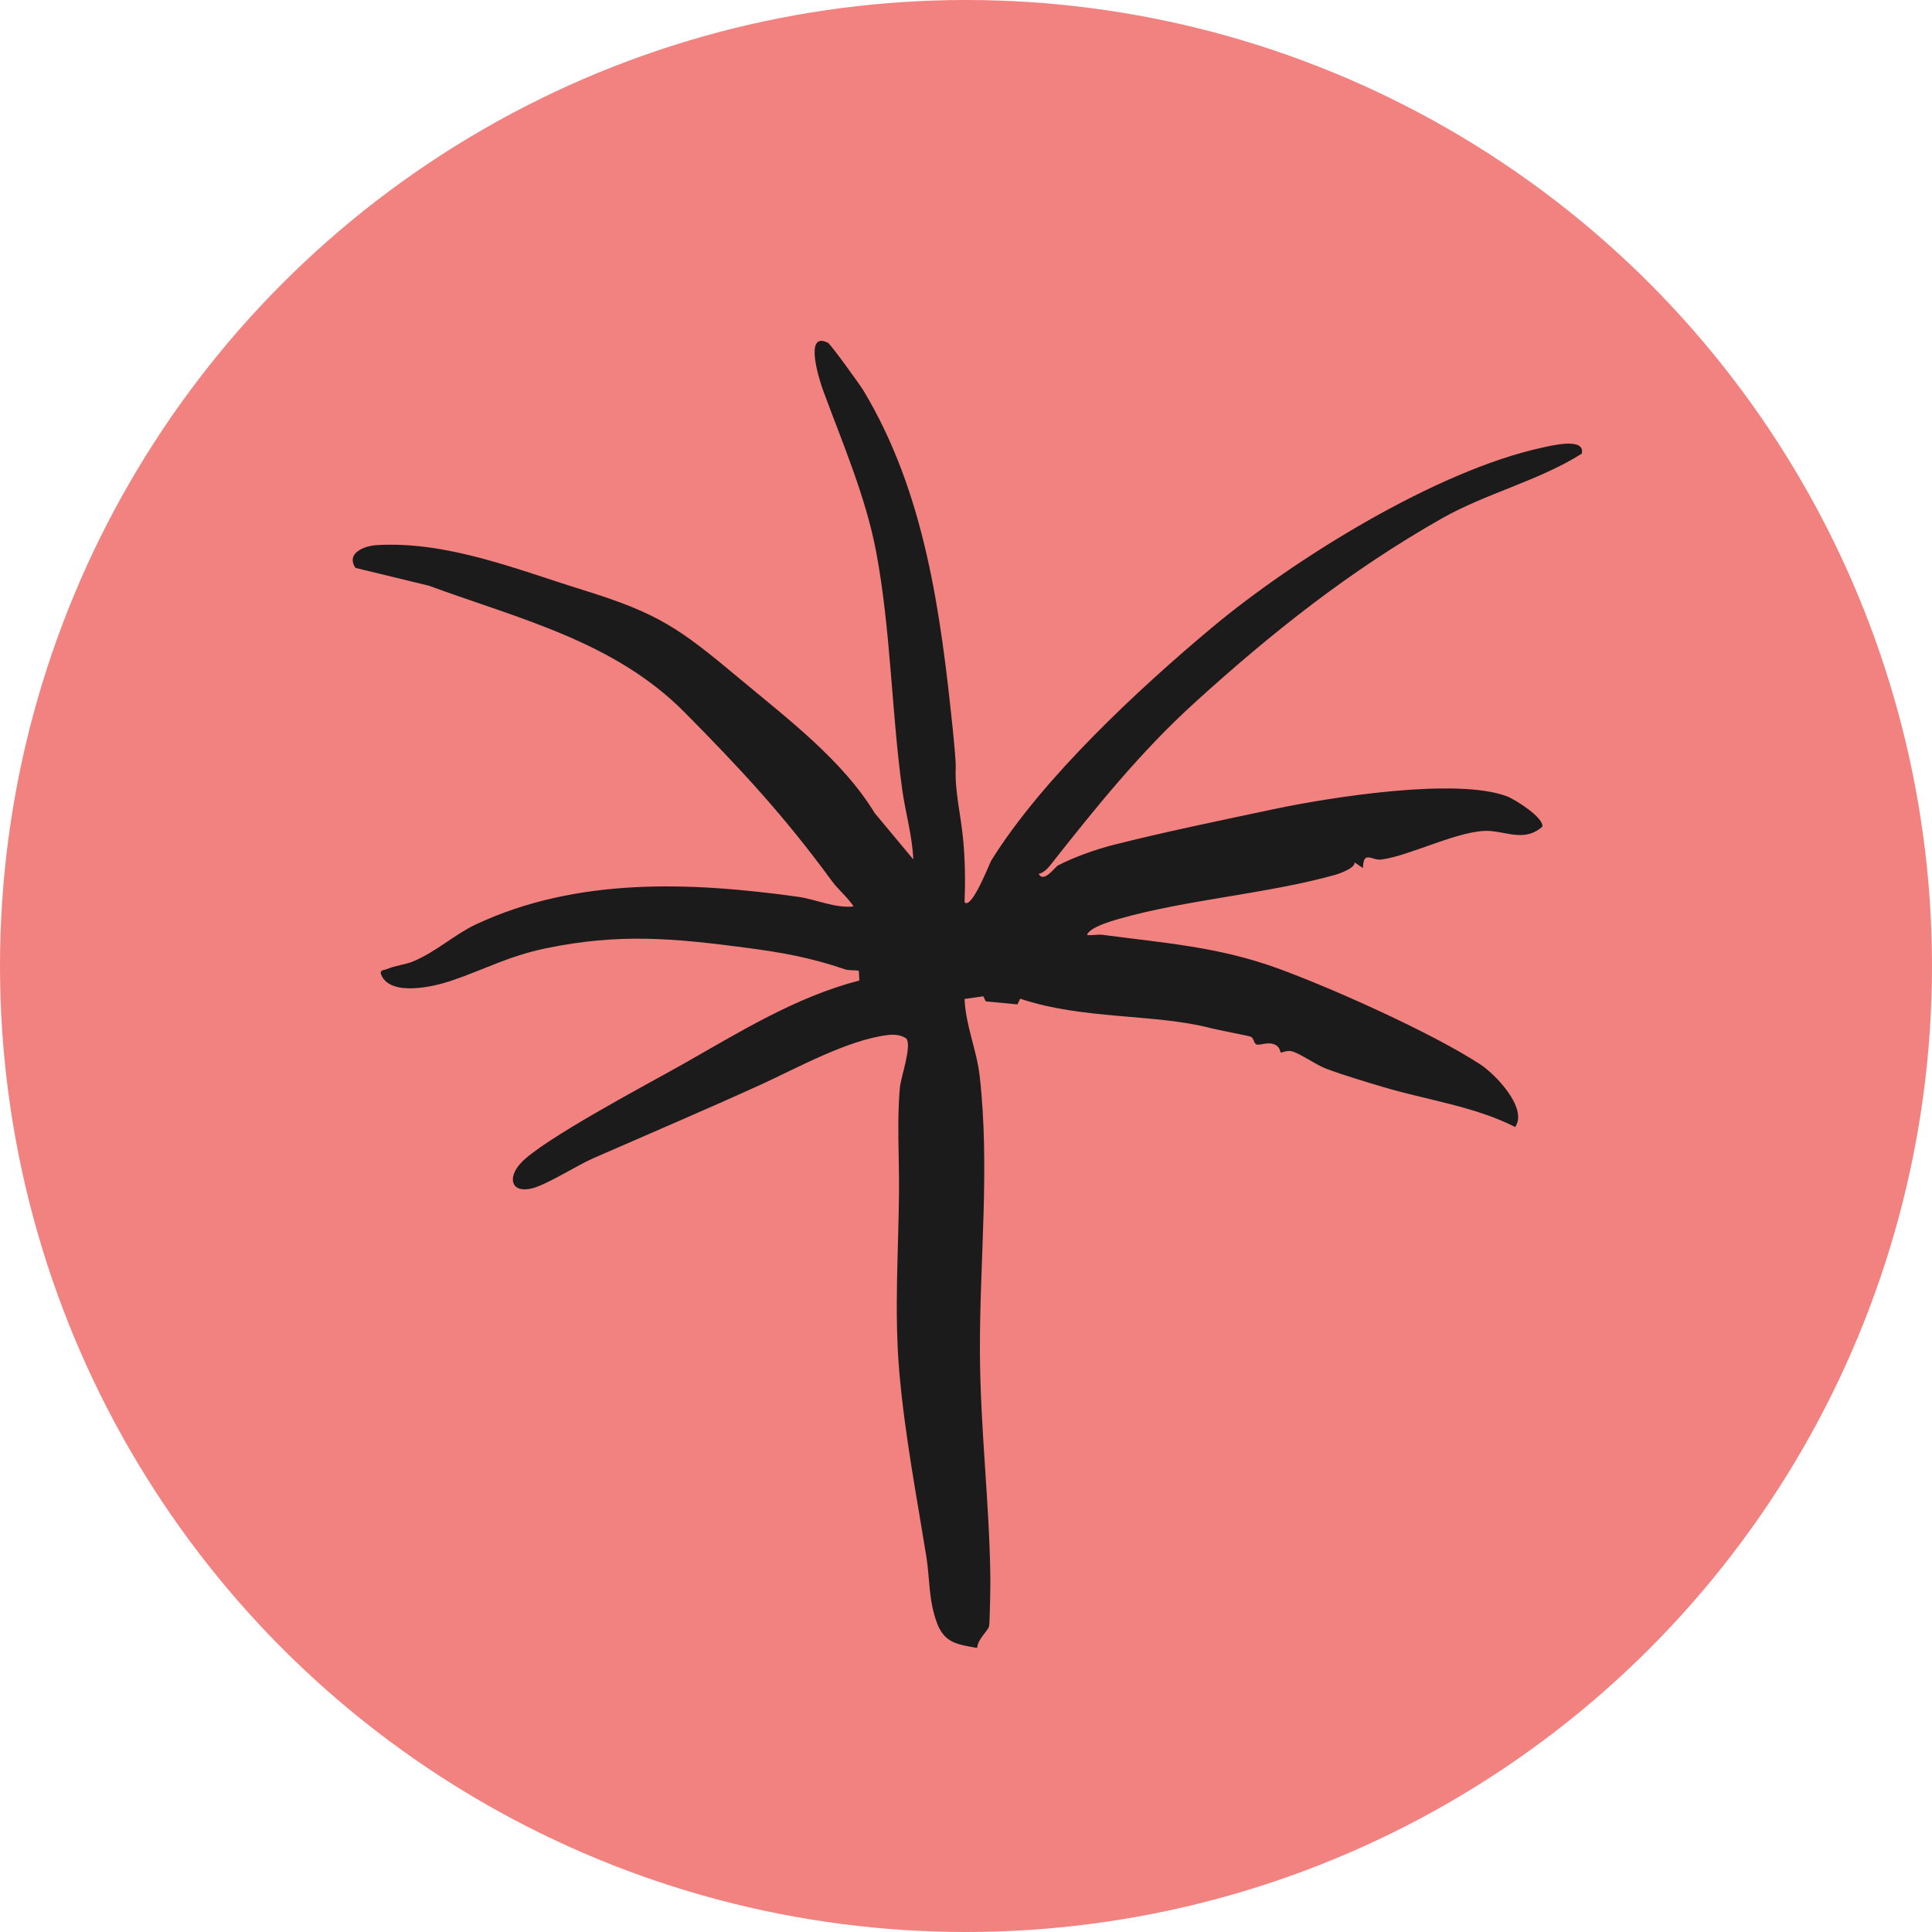 <svg viewBox="0 0 1143.1 1143.1" xmlns="http://www.w3.org/2000/svg" data-name="Layer 2" id="Layer_2">
  <defs>
    <style>
      .cls-1 {
        fill: #1c1b1b;
      }

      .cls-2 {
        fill: #f2827f;
      }
    </style>
  </defs>
  <g data-name="Capa 1" id="Capa_1">
    <g>
      <circle r="571.55" cy="571.55" cx="571.55" class="cls-2"></circle>
      <path d="M570.71,533.8c4.08,4.78,14.88-23.22,15.77-24.64,30.26-48.67,87.32-101.66,130.65-137.89,48.64-40.67,132.7-92.73,195.03-106.36,5.76-1.26,25.99-6.33,23.71,3.51-25.27,15.99-56.66,23.47-82.87,38.36-54.32,30.86-100.42,67.39-146.33,109.13-31.94,29.04-58.39,61.93-85.55,96.39-1.36,1.73-4.27,4.48-6.62,4.69,3.12,5.73,9.66-3.99,11.44-4.92,9.37-4.93,22.61-9.57,32.9-12.19,29.25-7.44,64.88-14.8,95.02-21.18,32.25-6.83,107.96-18.92,137.89-7.49,4.63,1.77,21.92,12.63,20.78,17.94-10.11,8.88-20.55,3.16-31.24,2.5-17.01-1.05-47,14.78-64.05,16.91-5.58.7-10.64-5.71-10.82,5.03l-5-3.35c.64,3.25-8.74,6.63-11.64,7.44-40.37,11.24-87.46,14.52-127.58,25.95-4.85,1.38-17.28,4.94-19.1,9.51,2.97.55,6.22-.45,9.28-.04,36.67,4.89,68.57,7.04,103.87,19.94,32.39,11.83,91.05,38.09,119.65,56.77,8.79,5.74,28.24,25.84,20.58,37-24.34-12.33-52.31-15.92-78.59-23.8-9.16-2.75-22.69-6.74-33.34-10.73-5.61-2.11-15.56-9.08-20.22-10.27-2.91-.75-6.08.96-6.5.72s-.5-3.1-3.08-4.44c-4.36-2.26-8.95.28-11.12-.25-1.89-.46-1.58-3.72-3.63-4.66-1.14-.52-19.3-3.93-24.09-5.17-32.62-8.45-75.44-4.88-112.31-17.31l-1.61,3.37-18.76-1.78-1.45-3-11.09,1.55c.63,15.72,7.2,30.15,8.96,45.72,6.11,53.92-.08,109.22.13,162.91.17,45.26,5.64,89.34,6.18,134.02.04,3.2-.3,27.27-.78,28.62-1.21,3.36-6.6,7.31-7.03,12.74-11.65-2.09-19.38-2.89-23.82-14.89-5-13.5-4.2-26.48-6.25-39.19-5.86-36.27-12.74-72.12-15.95-108.7-3.15-35.96-.51-71.81-.22-107.5.16-19.75-1.32-41.52.53-61.37.58-6.21,7.13-24.33,3.85-28.89-3.11-2.21-7.09-2.55-10.77-2.13-23.78,2.69-54.64,19.95-76.06,29.68-31.88,14.49-65.63,28.88-98.5,43.26-9.52,4.17-27.45,15.66-36.18,17.8-12.42,3.05-14.6-6.27-6.78-14.83,12.7-13.9,75.35-46.97,95.39-58.3,33.69-19.03,67-40.02,105.05-49.86l-.3-5.73c-2.68-.57-5.63-.01-8.27-.91-20.32-6.92-37.05-9.91-58.08-12.69-43.22-5.71-75.6-8.7-119.03.34-22.28,4.63-36.24,12.62-56.41,19.36-9.73,3.25-35.51,9.34-40.81-3.81-1.21-3.01,1.86-2.63,3.34-3.28,5.06-2.2,10.77-2.58,15.66-4.62,13.39-5.58,24.54-15.99,37.08-21.87,59.67-27.94,126.74-25.18,190.4-16.33,10.86,1.51,21.94,6.92,32.99,5.72-3.34-5.23-9.29-10.18-12.79-14.98-28.22-38.63-54.15-66.51-87.11-99.8-41.61-42.03-97.59-55.24-151.47-75.01l-43.34-10.51c-5.77-8.74,5.16-13.05,12.67-13.49,41.94-2.41,83.03,14.51,122.1,26.6,44.67,13.82,56.96,22.69,92.56,52.45,28.45,23.79,60.84,48.19,79.91,79.52l22.83,27.41c-.62-14.11-4.67-27.64-6.59-41.53-6.32-45.71-6.75-94.85-15.47-140.85-6.15-32.41-20.06-64.51-31.3-95.1-2.22-6.03-11.63-35.52,2.89-28.16,1.56.79,18.79,24.65,20.83,28.01,36.69,60.8,45.91,132.38,53.06,201.32.46,4.44,1.82,18.59,1.68,21.7-.69,14.5,3.13,28.34,4.5,44.04,1.03,11.71,1.22,23.98.73,35.81Z" class="cls-1"></path>
    </g>
  </g>
</svg>